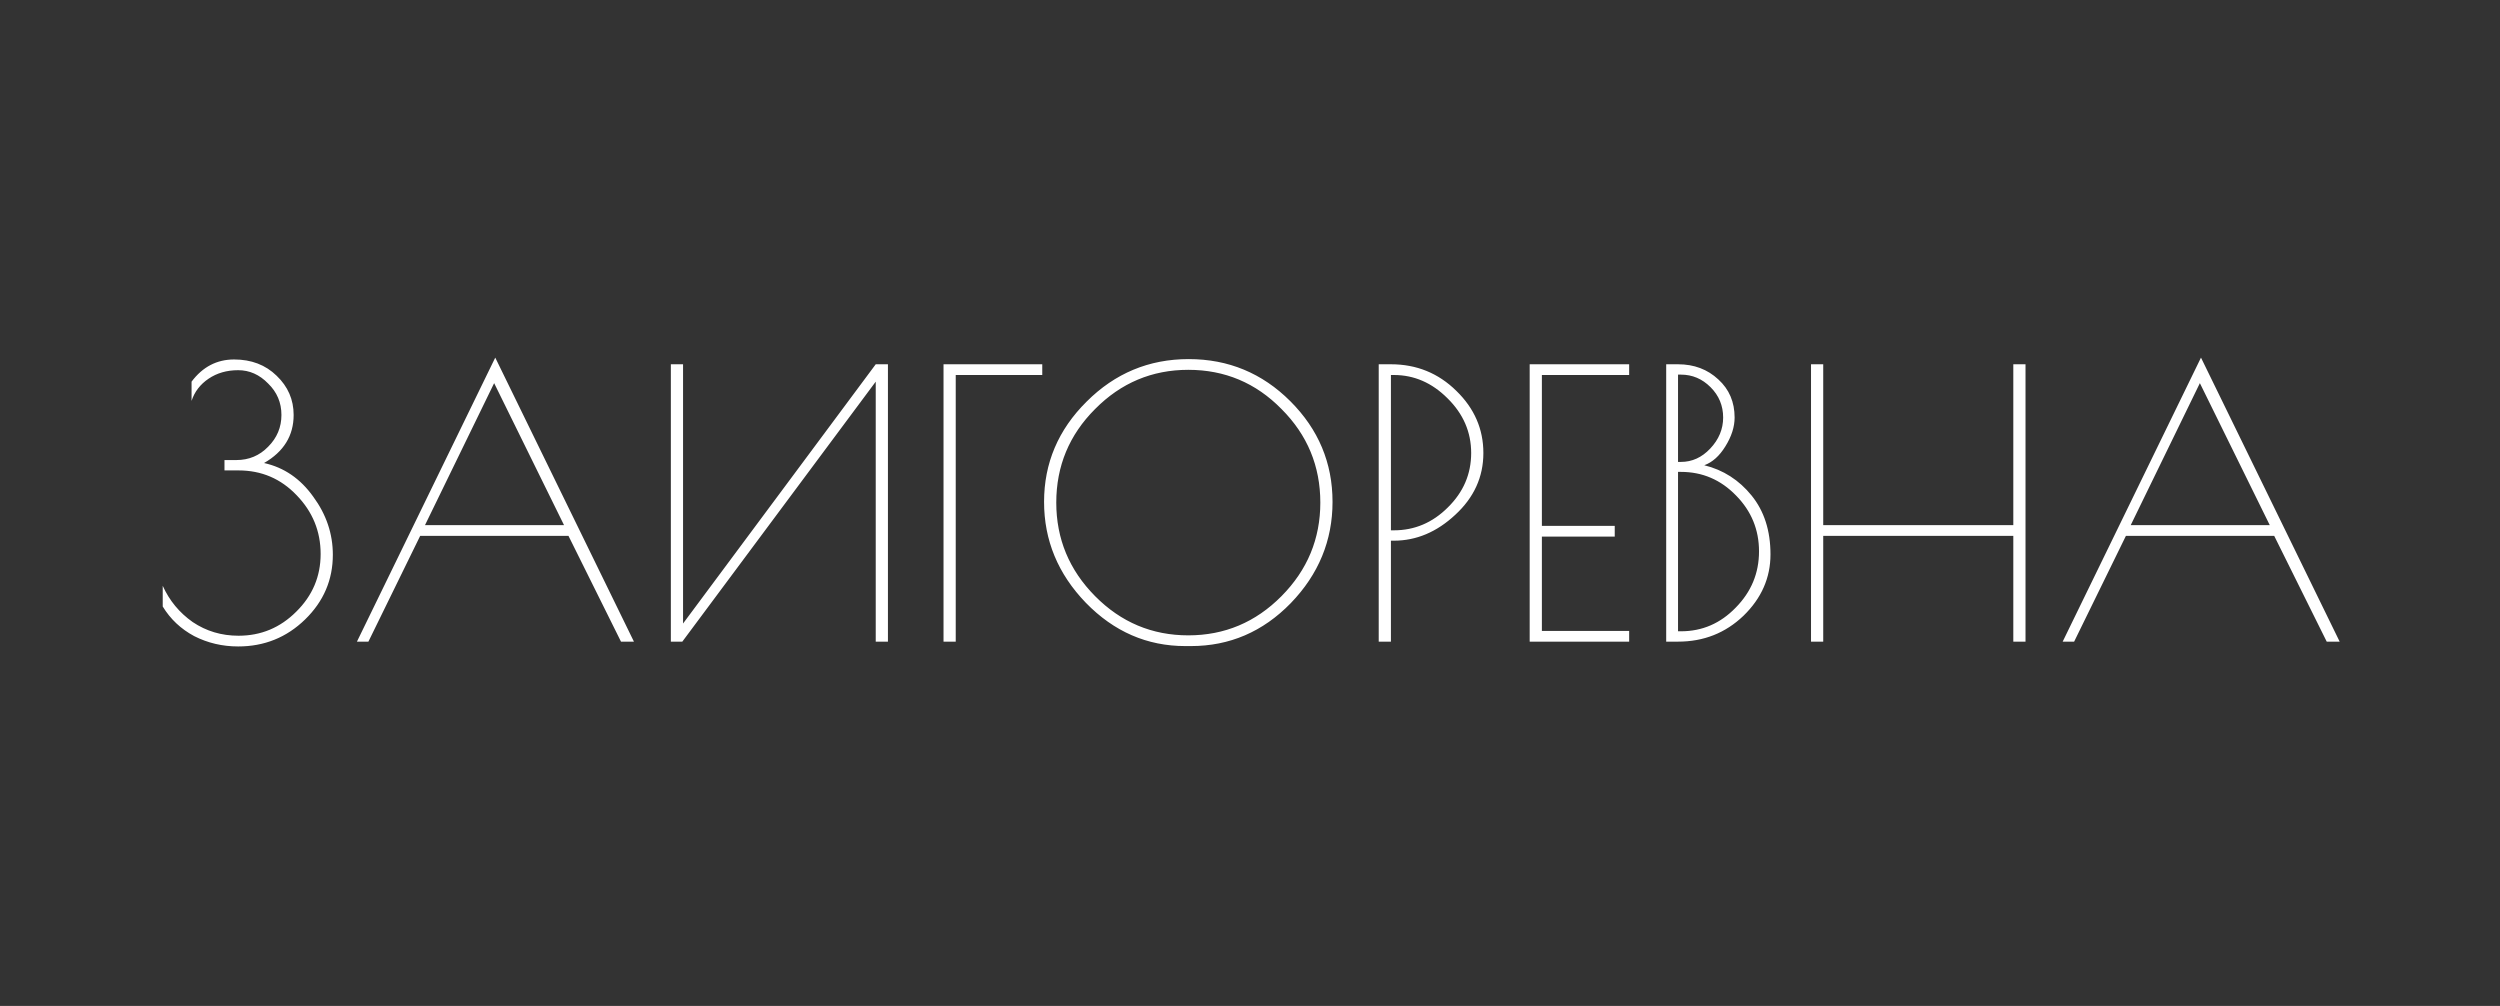 <?xml version="1.0" encoding="UTF-8"?> <svg xmlns="http://www.w3.org/2000/svg" width="676" height="272" viewBox="0 0 676 272" fill="none"><rect x="0" y="0" width="676" height="272" fill="#333333" stroke="none"/><path d="M79.4 112.2C79.4 117.8 76.733 122.133 71.4 125.2C76.8 126.4 81.233 129.433 84.7 134.3C88.233 139.1 90 144.333 90 150C90 156.8 87.5 162.633 82.5 167.5C77.5 172.367 71.467 174.8 64.4 174.8C60.133 174.8 56.167 173.867 52.5 172C48.9 170.067 46.067 167.4 44 164V158.4C45.8 162.4 48.5 165.667 52.1 168.2C55.767 170.667 59.9 171.9 64.5 171.9C70.567 171.9 75.767 169.733 80.1 165.4C84.5 161.067 86.7 155.867 86.7 149.8C86.7 143.667 84.533 138.367 80.2 133.9C75.933 129.433 70.7 127.2 64.5 127.2H60.7V124.4H63.9C67.3 124.4 70.167 123.2 72.5 120.8C74.9 118.4 76.1 115.533 76.1 112.2C76.1 108.867 74.9 106.033 72.5 103.7C70.167 101.3 67.467 100.1 64.4 100.1C61.333 100.1 58.667 100.867 56.4 102.4C54.133 103.933 52.6 105.933 51.8 108.4V103.2C54.8 99.2 58.633 97.2 63.3 97.2C67.967 97.2 71.8 98.667 74.8 101.6C77.867 104.533 79.4 108.067 79.4 112.2ZM133.916 96.7L171.416 173.5H167.916L153.716 144.9H113.616L99.616 173.5H96.516L133.916 96.7ZM133.616 103.6L114.916 142H152.516L133.616 103.6ZM240.098 98.5V173.5H236.798V103.2L184.498 173.5H181.398V98.5H184.698V168.6L236.798 98.5H240.098ZM281.829 101.4H258.429V173.5H255.129V98.5H281.829V101.4ZM320.516 174.7C310.183 174.7 301.216 170.8 293.616 163C286.083 155.2 282.316 146.1 282.316 135.7C282.316 125.233 286.15 116.2 293.816 108.6C301.483 100.933 310.683 97.1 321.416 97.1C332.15 97.1 341.316 100.9 348.916 108.5C356.516 116.1 360.316 125.167 360.316 135.7C360.316 146.167 356.55 155.3 349.016 163.1C341.483 170.833 332.483 174.7 322.016 174.7H320.516ZM357.016 135.9C357.016 126.033 353.516 117.6 346.516 110.6C339.583 103.533 331.183 100 321.316 100C311.516 100 303.116 103.533 296.116 110.6C289.116 117.6 285.616 126.033 285.616 135.9C285.616 145.7 289.116 154.133 296.116 161.2C303.116 168.267 311.516 171.8 321.316 171.8C331.116 171.8 339.516 168.267 346.516 161.2C353.516 154.133 357.016 145.7 357.016 135.9ZM372.805 98.5H376.105C383.038 98.5 388.938 100.9 393.805 105.7C398.671 110.433 401.105 116.033 401.105 122.5C401.105 128.967 398.571 134.533 393.505 139.2C388.505 143.867 382.971 146.2 376.905 146.2H376.105V173.5H372.805V98.5ZM376.105 143.4H376.905C382.505 143.4 387.371 141.333 391.505 137.2C395.705 133.067 397.805 128.167 397.805 122.5C397.805 116.833 395.671 111.9 391.405 107.7C387.205 103.5 382.371 101.4 376.905 101.4H376.105V143.4ZM440.525 101.4H416.925V142.2H436.625V145.1H416.925V170.6H440.525V173.5H413.625V98.5H440.525V101.4ZM450.539 98.5H453.739C458.072 98.5 461.706 99.867 464.639 102.6C467.572 105.267 469.039 108.7 469.039 112.9C469.039 115.433 468.206 118.033 466.539 120.7C464.939 123.3 463.039 125 460.839 125.8C465.972 127.067 470.239 129.8 473.639 134C477.039 138.2 478.739 143.5 478.739 149.9C478.739 156.233 476.306 161.767 471.439 166.5C466.572 171.167 460.672 173.5 453.739 173.5H450.539V98.5ZM453.739 127.6V170.7H454.539C460.272 170.7 465.206 168.567 469.339 164.3C473.539 160.033 475.639 154.967 475.639 149.1C475.639 143.233 473.572 138.2 469.439 134C465.306 129.733 460.339 127.6 454.539 127.6H453.739ZM453.739 101.3V124.9H454.539C457.539 124.9 460.172 123.7 462.439 121.3C464.772 118.833 465.939 116.033 465.939 112.9C465.939 109.7 464.806 106.967 462.539 104.7C460.272 102.433 457.606 101.3 454.539 101.3H453.739ZM544.399 98.5H547.699V173.5H544.399V144.9H492.999V173.5H489.699V98.5H492.999V142H544.399V98.5ZM595.146 96.7L632.646 173.5H629.146L614.946 144.9H574.846L560.846 173.5H557.746L595.146 96.7ZM594.846 103.6L576.146 142H613.746L594.846 103.6Z" fill="white"></path></svg> 